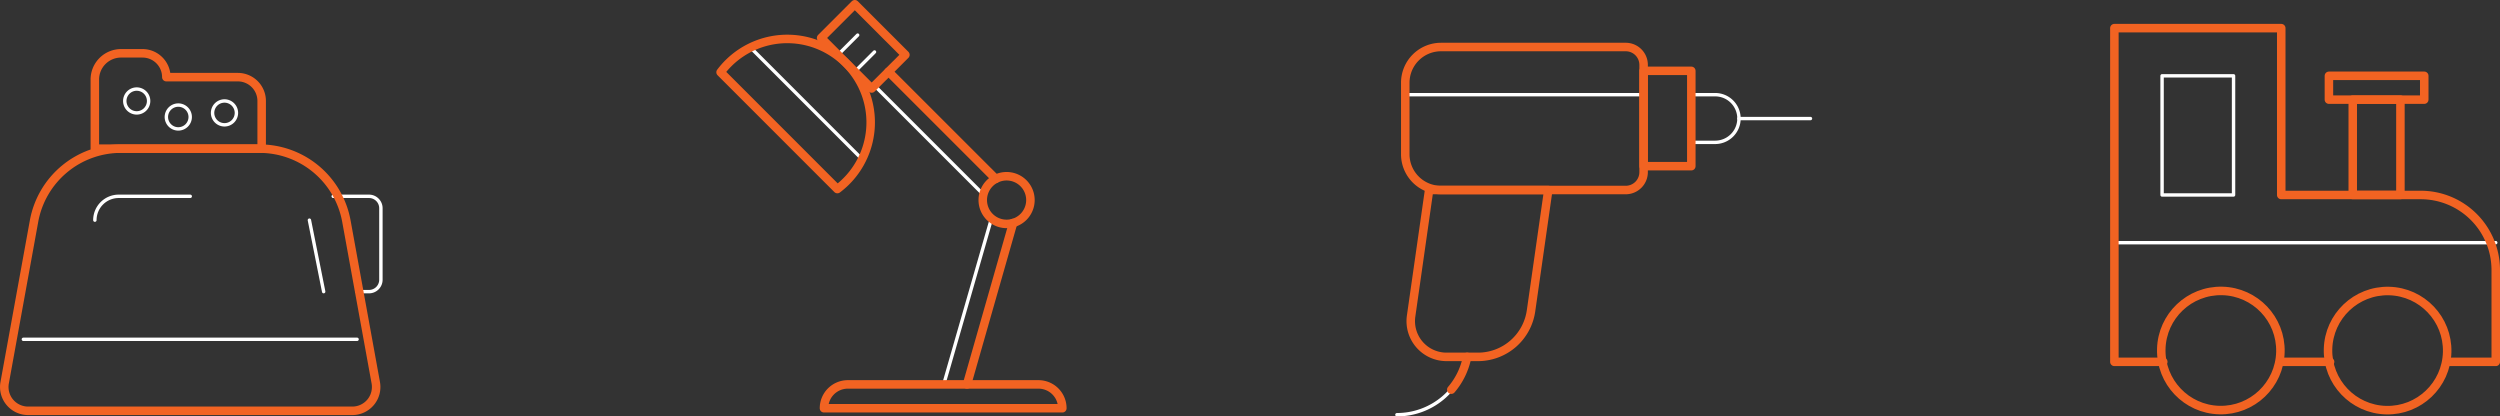 <svg xmlns="http://www.w3.org/2000/svg" width="805.59" height="134.18" data-name="Group 1113" viewBox="0 0 805.59 134.18"><rect x="0" y="0" width="805.59" height="134.18" fill="#333333" stroke="none"/><defs><clipPath id="a"><path fill="none" d="M0 0h805.59v134.18H0z" data-name="Rectangle 1102"/></clipPath></defs><g fill="none" stroke-linecap="round" stroke-linejoin="round" clip-path="url(#a)" data-name="Group 1113"><path stroke="#fff" stroke-width="1.1" d="M107.38 63.26h11.52a3.84 3.84 0 0 1 3.84 3.84v23.04a3.84 3.84 0 0 1-3.84 3.84h-3.84" data-name="Path 8573"/><path stroke="#fff" stroke-width="1.1" d="m99.7 70.94 4.6 23.04" data-name="Line 633"/><path stroke="#fff" stroke-width="1.1" d="M30.57 70.94h0a7.68 7.68 0 0 1 7.68-7.68H61.3" data-name="Path 8574"/><path stroke="#fff" stroke-width="1.1" d="M7.53 109.34h107.53" data-name="Line 634"/><path stroke="#fff" stroke-width="1.1" d="M44.05 36.38h0a3.84 3.84 0 1 1 3.84-3.84 3.84 3.84 0 0 1-3.84 3.84Z" data-name="Path 8575"/><path stroke="#fff" stroke-width="1.1" d="M57.45 41.54h0a3.84 3.84 0 1 1 3.84-3.84 3.84 3.84 0 0 1-3.84 3.84Z" data-name="Path 8576"/><path stroke="#fff" stroke-width="1.1" d="M72.34 40.22h0a3.84 3.84 0 1 1 3.84-3.84 3.84 3.84 0 0 1-3.84 3.84Z" data-name="Path 8577"/><path stroke="#f26322" stroke-width="2.74" d="M113.53 132.38H9.05a7.68 7.68 0 0 1-7.55-9.05l9.47-52.08A28.44 28.44 0 0 1 38.94 47.9h44.7a28.44 28.44 0 0 1 27.98 23.35l9.47 52.08a7.68 7.68 0 0 1-7.56 9.05Z" data-name="Path 8578"/><path stroke="#f26322" stroke-width="2.74" d="M76.66 24.86H53.6a7.68 7.68 0 0 0-7.68-7.68h-6.9a8.45 8.45 0 0 0-8.46 8.45V47.9h53.76V32.54a7.68 7.68 0 0 0-7.67-7.68Z" data-name="Path 8579"/><path stroke="#fff" stroke-width="1.1" d="m281.8 27.6 35.1 35.1" data-name="Line 635"/><path stroke="#fff" stroke-width="1.1" d="m319.5 70.41-15.4 53.46" data-name="Line 636"/><path stroke="#fff" stroke-width="1.1" d="M242.16 15.65 277.5 51" data-name="Line 637"/><path stroke="#fff" stroke-width="1.1" d="m276.37 11.31-5.43 5.43" data-name="Line 638"/><path stroke="#fff" stroke-width="1.1" d="m281.8 16.74-5.43 5.43" data-name="Line 639"/><path stroke="#f26322" stroke-width="2.74" d="M269.83 60.92a26.88 26.88 0 1 0-35.11-40.54 27.29 27.29 0 0 0-2.52 2.9Z" data-name="Path 8580"/><path stroke="#f26322" stroke-width="2.74" d="m264.59 12.23 10.86-10.86 16.3 16.3-10.87 10.85z" data-name="Rectangle 1097"/><path stroke="#f26322" stroke-width="2.74" d="m286.31 23.1 34.55 34.54" data-name="Line 640"/><path stroke="#f26322" stroke-width="2.74" d="m326.46 71.86-14.86 52.01" data-name="Line 641"/><path stroke="#f26322" stroke-width="2.74" d="M334.64 123.87H273.2a7.68 7.68 0 0 0-7.68 7.68h76.8a7.68 7.68 0 0 0-7.68-7.68Z" data-name="Path 8581"/><path stroke="#f26322" stroke-width="2.74" d="M332.04 64.47a7.68 7.68 0 1 1-7.68-7.68 7.68 7.68 0 0 1 7.68 7.68Z" data-name="Path 8582"/><path stroke="#fff" stroke-width="1.1" d="M552.67 45.87H545V30.51h7.68a7.68 7.68 0 0 1 0 15.36Z" data-name="Path 8583"/><path stroke="#fff" stroke-width="1.1" d="M583.4 38.2h-23.04" data-name="Line 642"/><path stroke="#fff" stroke-width="1.1" d="M452.83 30.51h76.8" data-name="Line 643"/><path stroke="#fff" stroke-width="1.1" d="M472.76 115a23.05 23.05 0 0 1-22.62 18.64" data-name="Path 8584"/><path stroke="#f26322" stroke-width="2.74" d="M476.25 115h-10.14a11.52 11.52 0 0 1-11.4-13.15l5.8-40.61h38.4l-5.56 38.93a17.27 17.27 0 0 1-17.1 14.83Z" data-name="Path 8585"/><path stroke="#f26322" stroke-width="2.74" d="M523.87 61.23h-59.52a11.52 11.52 0 0 1-11.52-11.52V26.67a11.52 11.52 0 0 1 11.52-11.52h59.52a5.76 5.76 0 0 1 5.76 5.76v34.56a5.76 5.76 0 0 1-5.76 5.76Z" data-name="Path 8586"/><path stroke="#f26322" stroke-width="2.74" d="M529.63 22.83H545v30.72h-15.36z" data-name="Rectangle 1098"/><path stroke="#f26322" stroke-width="2.74" d="M472.76 115a22.95 22.95 0 0 1-5.1 10.56" data-name="Path 8587"/><path stroke="#fff" stroke-width="1.1" d="M696.7 24.43h23.03v38.4H696.7z" data-name="Rectangle 1099"/><path stroke="#fff" stroke-width="1.1" d="M804.22 78.2H681.33" data-name="Line 644"/><path stroke="#f26322" stroke-width="2.74" d="M758.14 32.11h15.36v30.72h-15.36z" data-name="Rectangle 1100"/><path stroke="#f26322" stroke-width="2.74" d="M750.46 24.43h30.72v7.68h-30.72z" data-name="Rectangle 1101"/><path stroke="#f26322" stroke-width="2.74" d="M788.48 116.6h15.74V87.02a24.18 24.18 0 0 0-24.18-24.19H735.1V9.07h-53.77V116.6h15.75" data-name="Path 8588"/><path stroke="#f26322" stroke-width="2.74" d="M734.71 116.6h16.13" data-name="Path 8589"/><circle cx="19.2" cy="19.2" r="19.2" stroke="#f26322" stroke-width="2.74" data-name="Ellipse 110" transform="rotate(-88.6 415.45 -290.76)"/><circle cx="19.2" cy="19.2" r="19.2" stroke="#f26322" stroke-width="2.74" data-name="Ellipse 111" transform="rotate(-88.6 442.33 -318.28)"/></g></svg>